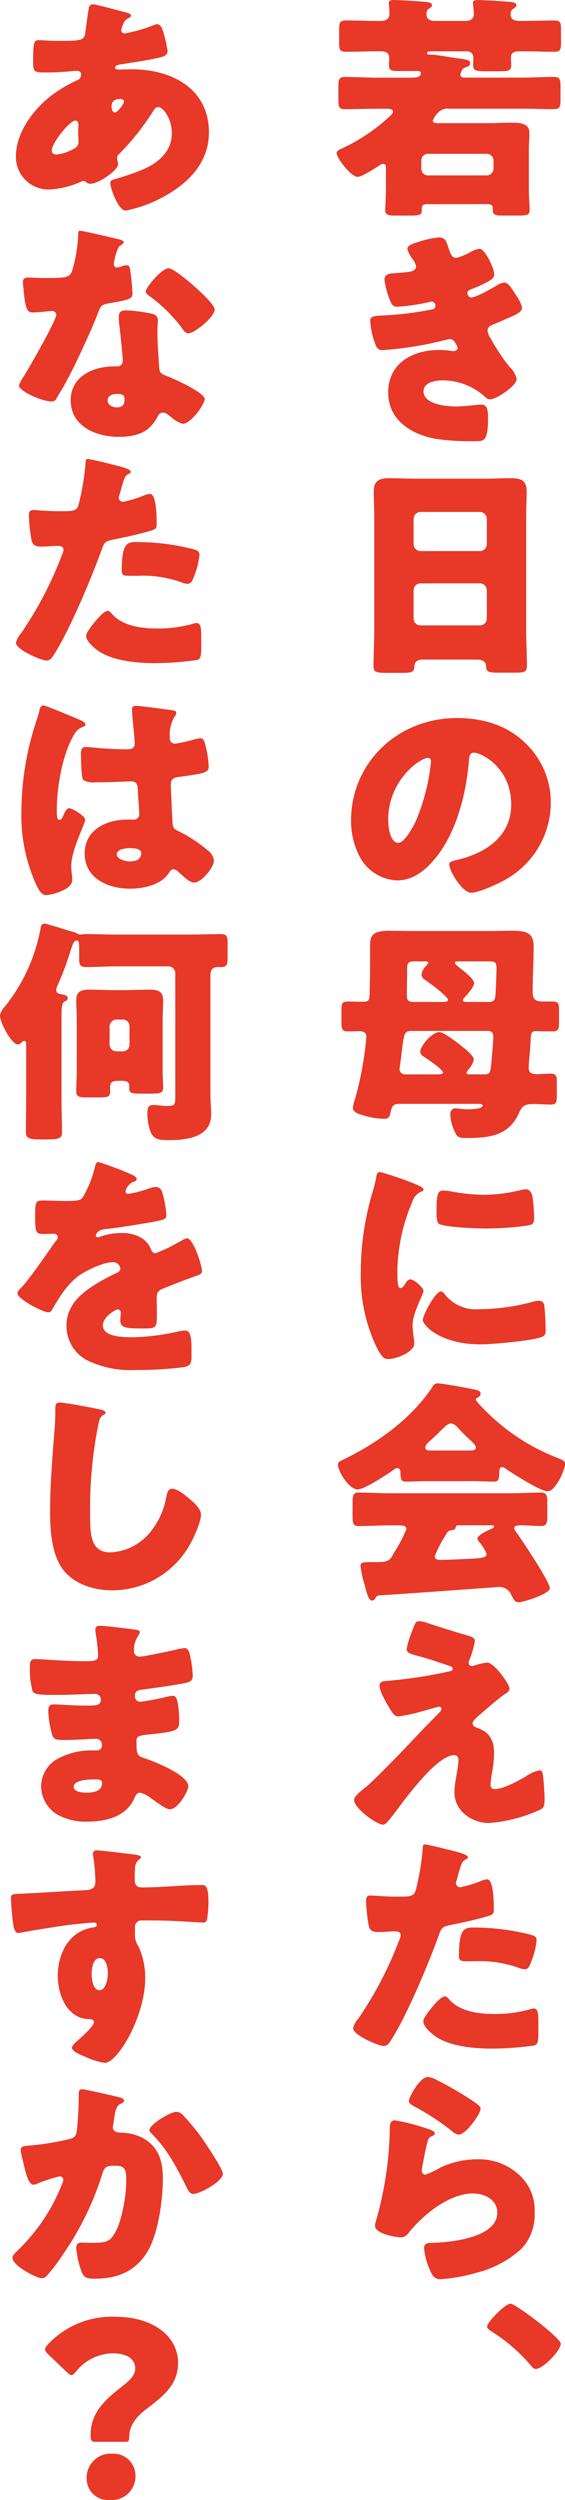 <svg xmlns="http://www.w3.org/2000/svg" viewBox="0 0 104.802 463.348"><defs><style>.a{fill:#e73828;}</style></defs><path class="a" d="M2078.387,604.424c-.554,0-.97.132-.97.7v.4c0,.924-.462,1.012-2.264,1.012h-2.771c-1.063,0-1.755-.088-1.755-.968,0-.616.138-2.6.138-4.093v-3.431c0-.7,0-1.1-.555-1.1-.276,0-.647.307-.877.44-.785.484-3,1.98-3.834,1.98-1.2,0-3.879-3.477-3.879-4.4,0-.484.737-.747,1.108-.924a34.023,34.023,0,0,0,8.591-5.764c.323-.308.739-.615.739-.968,0-.527-.554-.571-1.386-.571h-1.432c-2.031,0-4.065.088-6.1.088-1.108,0-1.2-.484-1.2-1.8v-2.376c0-1.276.091-1.8,1.2-1.8,2.033,0,4.067.132,6.1.132h6.236c.6,0,1.755,0,1.755-.835,0-.352-.092-.4-1.2-.4h-3.142c-1.108,0-1.569-.132-1.569-1.1,0-.44.047-.879.047-1.319,0-.924-.647-1.233-1.524-1.233h-.971c-1.848,0-3.7.088-5.544.088-1.153,0-1.246-.44-1.246-1.716v-2.376c0-1.275.093-1.715,1.246-1.715,1.848,0,3.7.087,5.544.087h.971c.923,0,1.569-.4,1.569-1.32,0-.44-.045-1.143-.092-1.627a.937.937,0,0,1-.046-.353c0-.527.507-.571.923-.571.878,0,3.882.175,4.85.263,1.386.088,2.264.132,2.264.705,0,.219-.185.351-.461.571a1.082,1.082,0,0,0-.555,1.144c0,.88.693,1.188,1.525,1.188h5.682c.923,0,1.57-.352,1.57-1.32,0-.352-.093-1.276-.138-1.627,0-.089-.048-.265-.048-.353,0-.527.509-.571.97-.571.833,0,3.882.175,4.8.263,1.431.088,2.309.132,2.309.705,0,.219-.231.395-.461.571a1.132,1.132,0,0,0-.6,1.188c0,.924.787,1.144,1.617,1.144h.925c1.848,0,3.694-.087,5.542-.087,1.156,0,1.249.44,1.249,1.715v2.376c0,1.276-.093,1.716-1.249,1.716-1.848,0-3.694-.088-5.542-.088h-.925c-.877,0-1.57.176-1.57,1.144,0,.352.046.924.046,1.408,0,1.057-.507,1.145-2.124,1.145h-2.681c-1.615,0-2.261-.088-2.261-1.1,0-.485.045-.924.045-1.409a1.15,1.15,0,0,0-1.294-1.188h-5.913c-1.153,0-1.384.044-1.384.309,0,.219.183.307.414.307h.509c.647,0,3.327.484,4.25.617,2.495.307,2.818.44,2.818.968,0,.44-.278.571-.647.7a1.9,1.9,0,0,0-.694.352,2.51,2.51,0,0,0-.369.7,1.281,1.281,0,0,0-.092.44c0,.352.323.484.785.484h10.533c2.031,0,4.017-.132,6.051-.132,1.108,0,1.2.528,1.2,1.8v2.376c0,1.277-.093,1.8-1.2,1.8-2.034,0-4.02-.088-6.051-.088h-13.4a2.442,2.442,0,0,0-1.893.571,4.847,4.847,0,0,0-1.156,1.629c0,.439.509.484.925.484h9.285c1.432,0,2.909-.089,4.341-.089,1.524,0,3.372.044,3.372,1.892,0,.969-.093,2.069-.093,3.256v7c0,1.673.141,3.477.141,4.049,0,.924-.509,1.012-2.079,1.012h-3.049c-1.108,0-1.71-.088-1.71-1.012v-.4c0-.572-.461-.7-.97-.7Zm-1.063-6.556a1.234,1.234,0,0,0,1.294,1.231h10.809a1.289,1.289,0,0,0,1.292-1.231v-1.541a1.261,1.261,0,0,0-1.292-1.231h-10.809a1.234,1.234,0,0,0-1.294,1.231Z" transform="translate(-1999.174 -566.584)"/><path class="a" d="M2082.4,612.659c.509,1.5.833,1.716,1.432,1.716a10.946,10.946,0,0,0,2.588-1.056,4.1,4.1,0,0,1,1.71-.616c1.015,0,2.725,3.652,2.725,4.709,0,.7-.6,1.055-1.156,1.364a23.689,23.689,0,0,1-2.863,1.319c-.369.133-.971.352-.971.748,0,.265.186.881.693.881.925,0,3.833-1.673,4.711-2.2a3.392,3.392,0,0,1,1.432-.572c.694,0,1.248.881,1.71,1.584.785,1.189,1.57,2.376,1.57,3.124,0,.705-.878,1.144-2.493,1.848-.97.44-1.986.881-2.956,1.277-.554.219-.925.528-.925,1.1a3.086,3.086,0,0,0,.554,1.364,35.386,35.386,0,0,0,3.558,5.369,4.182,4.182,0,0,1,1.294,2.243c0,1.189-3.744,3.74-4.945,3.74-.414,0-.692-.219-1.291-.791a11.76,11.76,0,0,0-7.578-2.728c-1.339,0-3.463.4-3.463,2.023,0,2.42,4.2,2.816,6.051,2.816.554,0,2.033-.087,3.049-.219.509-.044,1.294-.133,1.524-.133,1.109,0,1.339.705,1.339,2.553,0,4.18-.785,4.224-2.171,4.224a45.963,45.963,0,0,1-7.39-.4c-4.8-.837-8.961-3.565-8.961-8.624,0-5.325,4.388-7.876,9.516-7.876a16.056,16.056,0,0,1,2.494.219h.184a.685.685,0,0,0,.694-.615,2.913,2.913,0,0,0-.509-1.012,1.127,1.127,0,0,0-.97-.617,2.709,2.709,0,0,0-.462.089,66.456,66.456,0,0,1-12.01,1.98c-.83,0-1.109-.484-1.385-1.277a14.384,14.384,0,0,1-.877-4.136c0-.615.183-.924,2.078-1.012a60.417,60.417,0,0,0,9.423-1.143.674.674,0,0,0,.6-.661.82.82,0,0,0-.692-.792,5.454,5.454,0,0,0-.6.133,38.788,38.788,0,0,1-5.82.836c-.785,0-1.015-.44-1.294-1.1a15.5,15.5,0,0,1-1.06-3.915c0-.661.414-1.145,1.662-1.189.692-.044,1.939-.132,2.864-.263.832-.133,1.339-.4,1.339-1.057a3.514,3.514,0,0,0-.647-1.319,5.324,5.324,0,0,1-.971-1.893c0-.7,1.432-1.1,2.034-1.276a16.7,16.7,0,0,1,3.789-.836C2081.76,610.591,2081.943,611.251,2082.4,612.659Z" transform="translate(-1999.174 -566.584)"/><path class="a" d="M2077.555,688.831c-.878,0-1.477.351-1.525,1.275-.045,1.145-.554,1.189-2.678,1.189h-2.4c-1.895,0-2.495-.088-2.495-1.233,0-2.2.138-4.4.138-6.6v-21.12c0-1.539-.093-3.124-.093-4.708,0-1.892.971-2.421,2.819-2.421,1.71,0,3.372.089,5.082.089h12.563c1.662,0,3.327-.089,5.035-.089,1.755,0,2.863.4,2.863,2.421,0,1.584-.09,3.169-.09,4.708v21.12c0,2.2.138,4.357.138,6.556,0,1.1-.554,1.233-2.034,1.233h-3.417c-1.71,0-2.124-.132-2.124-1.32,0-.484-.464-1.1-1.663-1.1Zm-1.663-21.385a1.3,1.3,0,0,0,1.294,1.277h10.993a1.294,1.294,0,0,0,1.294-1.233V662.7a1.293,1.293,0,0,0-1.294-1.233h-10.993a1.292,1.292,0,0,0-1.294,1.233Zm0,13.816a1.262,1.262,0,0,0,1.294,1.232h10.993a1.263,1.263,0,0,0,1.294-1.232v-5.324a1.264,1.264,0,0,0-1.294-1.232h-10.993a1.271,1.271,0,0,0-1.294,1.276Z" transform="translate(-1999.174 -566.584)"/><path class="a" d="M2096.448,704.149a15.118,15.118,0,0,1,4.895,11.309,16.407,16.407,0,0,1-9.283,14.608c-1.156.616-4.2,1.98-5.5,1.98-1.615,0-4.065-4.048-4.065-5.28,0-.4.416-.572,1.755-.88,5.359-1.32,9.747-4.533,9.747-10.165,0-6.908-5.542-9.635-6.928-9.635-.785,0-.878.791-.923,1.584-.509,6.116-2.357,13.6-6.607,18.436-1.708,1.98-3.927,3.652-6.7,3.652a8.243,8.243,0,0,1-7.021-4.532,14.3,14.3,0,0,1-1.524-6.6c0-10.559,8.545-18.963,19.678-18.963C2088.688,699.662,2093.121,700.982,2096.448,704.149Zm-25.267,14.388c0,1.057.276,4.268,1.893,4.268,1.108,0,2.68-2.9,3.142-3.828a38.2,38.2,0,0,0,2.909-11.264.588.588,0,0,0-.6-.659C2077.186,707.054,2071.181,711.1,2071.181,718.537Z" transform="translate(-1999.174 -566.584)"/><path class="a" d="M2090.35,739.135c1.247,0,2.448-.044,3.7-.044,2.726,0,4.11.309,4.11,2.948,0,2.728-.183,5.457-.183,8.185,0,1.408.276,1.98,1.893,1.98h1.848c1.061,0,1.154.44,1.154,1.628v2.024c0,1.452-.046,1.892-1.247,1.892-1.015,0-1.986-.044-3-.044-.922,0-.968.175-1.06,2.376-.048.968-.138,1.936-.279,3.389a9.024,9.024,0,0,0-.045,1.011c0,.881.507,1.188,1.384,1.188s1.758-.088,2.636-.088c1.108,0,1.2.44,1.2,1.672v2.376c0,1.144-.09,1.672-1.06,1.672-1.109,0-2.217-.088-3.328-.088-1.707,0-2.078.4-2.723,1.848-1.848,4.005-5.451,4.445-9.609,4.445-1.108,0-1.617-.044-2.033-.793a8.842,8.842,0,0,1-1.016-3.52c0-.66.276-1.188,1.016-1.188a2.78,2.78,0,0,1,.554.044,13.052,13.052,0,0,0,1.848.132c.462,0,2.588-.044,2.588-.7,0-.264-.416-.308-.6-.308h-14.919c-1.339,0-1.339.792-1.618,1.8-.183.7-.323.968-1.2.968a13.692,13.692,0,0,1-3.279-.484c-1.2-.352-2.448-.615-2.448-1.583a8.033,8.033,0,0,1,.416-1.673,61.371,61.371,0,0,0,2.079-11.44c0-.836-.554-1.056-1.339-1.056-.694,0-1.386.044-2.079.044-1.11,0-1.2-.44-1.2-1.8v-2.112c0-1.188.091-1.628,1.154-1.628.878,0,1.755.043,2.633.043,1.156,0,1.386-.131,1.432-1.275.092-3.08.092-6.117.092-9.2,0-1.848.554-2.685,3.558-2.685,1.247,0,2.493.044,3.787.044Zm-14.919,18.525c-1.249,0-1.294.528-1.663,3.3-.092.748-.185,1.672-.371,2.816a6.7,6.7,0,0,0-.092.836.961.961,0,0,0,1.018,1.1h6c.233,0,1.017,0,1.017-.351,0-.573-3-2.553-3.558-2.949a1.02,1.02,0,0,1-.646-.924c0-1.012,2.126-3.609,3.51-3.609.74,0,2.219,1.145,3.142,1.8.185.132.323.264.461.352.647.528,2.819,2.112,2.819,2.949a4.128,4.128,0,0,1-1.064,1.892,1.451,1.451,0,0,0-.276.527c0,.264.276.308.462.308h2.956c.878,0,1.016-.44,1.156-1.98.09-1.056.369-4,.369-4.929,0-.879-.279-1.143-1.2-1.143Zm6.143-5.369c.276,0,.692-.087.692-.4,0-.66-3.6-3.256-4.3-3.74a1.109,1.109,0,0,1-.6-.924,2.841,2.841,0,0,1,.971-1.76c.092-.132.278-.352.278-.44,0-.221-.324-.265-.509-.265h-1.848c-1.2,0-1.57.133-1.57,1.364v.705c0,1.364-.045,2.683-.045,4.047,0,.837.045,1.321,1.016,1.408Zm8.267,0c.74,0,1.109-.263,1.2-.968.093-.571.231-4.487.231-5.235,0-1.233-.323-1.321-1.524-1.321h-5.82c-.138,0-.369.088-.369.265s.276.484,1.2,1.187c.878.661,2.355,1.937,2.355,2.553,0,.7-1.109,1.936-1.57,2.464-.138.176-.509.484-.509.7,0,.264.278.351.509.351Z" transform="translate(-1999.174 -566.584)"/><path class="a" d="M2068.317,787.412c.231-.836.462-1.673.6-2.376.138-.836.185-1.232.784-1.232a61.479,61.479,0,0,1,6.838,2.375c.923.4,1.2.661,1.2.881,0,.175-.138.264-.323.352a2.715,2.715,0,0,0-1.71,1.8,33.994,33.994,0,0,0-2.819,12.5c0,2.421,0,3.609.6,3.609.324,0,.554-.353.785-.7.278-.44.554-.924,1.063-.924.554,0,2.4,1.5,2.4,2.156,0,.616-2.033,4-2.033,6.38,0,.308.093,1.408.185,2.069a12.233,12.233,0,0,1,.138,1.275c0,1.628-3.417,2.9-4.849,2.9-.878,0-1.294-.573-2.126-2.157A30.439,30.439,0,0,1,2066.1,802.2,51.69,51.69,0,0,1,2068.317,787.412Zm13.21,18.876a7.351,7.351,0,0,0,6.466,2.948,39.256,39.256,0,0,0,10.118-1.408,4.9,4.9,0,0,1,1.108-.176,1.007,1.007,0,0,1,.923.968,41.3,41.3,0,0,1,.233,4.576c0,.572-.048.88-.647,1.144-1.617.748-9.333,1.408-11.411,1.408-7.437,0-10.715-3.52-10.715-4.532,0-.836,2.31-5.28,3.37-5.28C2081.2,805.936,2081.389,806.156,2081.527,806.288Zm-.091-19.053a9.845,9.845,0,0,1,1.432.177,35.431,35.431,0,0,0,6.1.616,29.677,29.677,0,0,0,6.837-.881,4.316,4.316,0,0,1,.923-.131c.878,0,1.156.924,1.249,1.583a31.781,31.781,0,0,1,.276,3.609c0,1.055-.138,1.364-1.339,1.539a57.338,57.338,0,0,1-7.761.528c-1.386,0-7.76-.219-8.638-.924-.369-.307-.369-1.627-.369-2.111C2080.142,787.984,2080.326,787.235,2081.436,787.235Z" transform="translate(-1999.174 -566.584)"/><path class="a" d="M2078.618,841.1c-1.387,0-2.911.088-4.2.088-.785,0-.923-.353-.968-1.761,0-.307-.14-.747-.557-.747a.883.883,0,0,0-.554.219c-1.2.837-5.541,3.74-6.835,3.74-1.617,0-3.649-3.387-3.649-4.62,0-.4.324-.571.647-.747,6.605-3.124,13.072-7.788,17-13.817a.928.928,0,0,1,.831-.484c.694,0,4.666.7,5.96.968,1.386.265,2.031.353,2.031.968a.88.88,0,0,1-.554.705c-.138.044-.324.175-.324.351,0,.308,1.018,1.32,1.294,1.585a38.1,38.1,0,0,0,13.718,9.195c1.249.484,1.525.661,1.525,1.145,0,1.187-1.8,5.1-3.232,5.1-1.294,0-6.56-3.344-7.761-4.18a1.243,1.243,0,0,0-.692-.309c-.416,0-.509.44-.509.793v.131c0,1.541-.276,1.761-.97,1.761-1.385,0-2.819-.088-4.2-.088Zm-9.794,21.648a.736.736,0,0,1-.647.484c-.6,0-.923-1.188-1.384-2.948a19.455,19.455,0,0,1-.74-3.476c0-.616.231-.7,2.264-.7h.692c1.109,0,2.217,0,2.819-.968.092-.132.23-.4.416-.749a26.105,26.105,0,0,0,2.309-4.4c0-.616-.739-.7-1.248-.7h-1.525c-2.031,0-4.064.133-6.1.133-1.017,0-1.108-.573-1.108-1.892v-2.377c0-1.363.091-1.936,1.108-1.936,2.032,0,4.065.133,6.1.133h21.665c2.033,0,4.064-.133,6.1-.133.97,0,1.153.528,1.153,1.717V847.7c0,1.276-.231,1.716-1.2,1.716-1.293,0-2.587-.133-3.512-.133-.878,0-1.432.089-1.432.529a.783.783,0,0,0,.185.484c1.063,1.408,6.422,9.46,6.422,10.649,0,1.055-4.9,2.6-5.775,2.6-.692,0-.877-.352-1.524-1.671a2.408,2.408,0,0,0-2.31-1.145c-.23,0-18.522,1.364-22.08,1.54A.8.8,0,0,0,2068.824,862.747Zm17.6-27.324c.368,0,1.015,0,1.015-.573,0-.395-.554-.924-1.384-1.671-.509-.484-1.108-1.056-1.71-1.717-.369-.44-.923-1.055-1.57-1.055-.509,0-1.294.747-2.309,1.8-.509.484-1.156,1.1-1.848,1.715a1.526,1.526,0,0,0-.554.924c0,.573.6.573,1.015.573ZM2079.819,855c0,.572.507.7,1.015.7,1.064,0,5.173-.176,6.422-.264,1.57-.132,2.171-.22,2.171-.836a6.955,6.955,0,0,0-1.341-2.2,1.6,1.6,0,0,1-.369-.66c0-.573,1.71-1.408,2.588-1.8.183-.044.507-.221.507-.44,0-.177-.138-.221-.6-.221h-5.774c-.509,0-.647,0-.74.4-.093.352-.323.44-.785.527-.6.089-.692.221-1.015.793A23.454,23.454,0,0,0,2079.819,855Z" transform="translate(-1999.174 -566.584)"/><path class="a" d="M2089.518,874.722c1.341,0,4.157,4,4.157,4.8,0,.528-.461.793-.877,1.056-1.2.836-3.694,2.993-4.85,4-.692.616-1.108,1.056-1.108,1.365,0,.527.323.7,1.063.967,2.217.793,2.909,2.42,2.909,4.577a21.414,21.414,0,0,1-.324,3.431,22.237,22.237,0,0,0-.323,2.376c0,.528.185.88.785.88,1.524,0,4.205-1.451,5.5-2.2.091-.045.231-.133.369-.22a6.484,6.484,0,0,1,2.447-1.056c.464,0,.555.44.6.791.138.836.323,3.565.323,4.4,0,1.54-.185,1.8-.925,2.156a28.041,28.041,0,0,1-9.375,2.42c-3.28,0-6.422-2.332-6.422-5.632,0-1.981.74-4.488.74-6.072,0-.44-.186-.88-.74-.88-3.648,0-10.3,9.812-11.547,11.308-.787.968-1.248,1.583-1.664,1.583-1.247,0-5.4-3.079-5.4-4.575,0-.484.554-1.144,2.357-2.552,1.153-.924,5.679-5.545,7.758-7.745,1.8-1.936,3.651-3.828,5.5-5.72.231-.219.6-.571.6-.88a.419.419,0,0,0-.461-.4c-.186,0-2.771.748-3.235.88a32.1,32.1,0,0,1-4.248.924c-.463,0-.832-.175-1.293-.88-.74-1.143-2.265-3.7-2.265-4.8,0-.659.462-.836,1.156-.88a87.929,87.929,0,0,0,11.685-1.76c.416-.088.74-.176.74-.484s-.231-.439-.647-.572c-1.755-.572-3.418-1.187-5.218-1.671-1.848-.484-2.681-.661-2.681-1.452a16.938,16.938,0,0,1,.971-3.212c.692-1.805.785-1.937,1.339-1.937a5.067,5.067,0,0,1,1.572.352c2.079.661,4.2,1.364,6.326,1.98,1.71.485,2.45.66,2.45,1.364a16.462,16.462,0,0,1-1.018,3.477,1.5,1.5,0,0,0-.138.571.6.6,0,0,0,.6.572,1.136,1.136,0,0,0,.414-.088A12.7,12.7,0,0,1,2089.518,874.722Z" transform="translate(-1999.174 -566.584)"/><path class="a" d="M2083.7,909.753c.878.22,2.264.616,2.264,1.056,0,.22-.278.352-.461.44-.647.308-.833,1.012-1.249,2.464q-.139.594-.416,1.453a3.466,3.466,0,0,0-.09.395.772.772,0,0,0,.877.792,20.249,20.249,0,0,0,3.741-1.144,4.114,4.114,0,0,1,1.154-.308c1.248,0,1.248,4.356,1.248,5.676,0,.616-.185.88-.925,1.1-1.848.571-4.8,1.231-6.6,1.583-1.986.4-2.124.44-2.678,2.024-1.941,5.325-5.913,14.872-8.869,19.448-.371.572-.647,1.056-1.434,1.056s-5.589-1.98-5.589-3.3a4.035,4.035,0,0,1,.925-1.715,68.345,68.345,0,0,0,7.575-14.477,2.883,2.883,0,0,0,.323-1.012c0-.616-.509-.747-1.015-.747-.926,0-2.034.131-3.049.131-.971,0-1.57-.131-1.848-1.1a31.374,31.374,0,0,1-.509-4.664c0-.573.092-1.013.832-1.013.461,0,2.54.22,4.942.22,2.31,0,3.049,0,3.418-1.1a46.414,46.414,0,0,0,1.341-8.1c0-.265.091-.484.369-.484C2078.57,908.433,2082.868,909.533,2083.7,909.753Zm-1.154,27.457c1.894,2.155,5.4,2.64,8.175,2.64a23.41,23.41,0,0,0,6.976-.924,1.7,1.7,0,0,1,.509-.089c.737,0,.83.968.83,2.376v1.32c0,2.42,0,2.949-.83,3.168a56.493,56.493,0,0,1-7.809.572c-3.279,0-7.758-.4-10.483-2.288-.74-.528-2.219-1.759-2.219-2.772,0-.747,1.71-2.727,2.264-3.344.369-.4,1.2-1.275,1.755-1.275C2082.036,936.594,2082.359,936.989,2082.544,937.21Zm4.527-13.377a42.783,42.783,0,0,1,10.486,1.32c.647.176,1.153.352,1.153,1.056a14.959,14.959,0,0,1-1.384,4.841.99.99,0,0,1-.878.528,4.139,4.139,0,0,1-1.156-.309,21.244,21.244,0,0,0-7.943-1.187h-1.665c-1.061,0-1.384-.133-1.384-.924C2084.3,924.1,2085.223,923.833,2087.071,923.833Z" transform="translate(-1999.174 -566.584)"/><path class="a" d="M2077.74,960.89c1.109.351,2.079.615,2.079,1.1,0,.265-.324.441-.554.528-.6.265-.647.484-.925,1.54-.324,1.232-.507,2.509-.785,3.785a6.867,6.867,0,0,0-.138,1.012.714.714,0,0,0,.647.791,14.406,14.406,0,0,0,2.77-1.319,16.162,16.162,0,0,1,6.883-1.541,11,11,0,0,1,8.177,3.3,8.772,8.772,0,0,1,2.448,6.512,9.146,9.146,0,0,1-2.495,6.821,19.242,19.242,0,0,1-8.13,4.356,32.13,32.13,0,0,1-6.652,1.232,1.729,1.729,0,0,1-1.755-.88,12.974,12.974,0,0,1-1.477-4.884c0-.836.647-.968,1.246-.968,3.6-.045,12.334-.924,12.334-5.588,0-2.421-2.309-3.564-4.528-3.564-4.433,0-9.238,4-11.825,7.171a1.869,1.869,0,0,1-1.525.968c-.737,0-4.8-.615-4.8-2.155a2.976,2.976,0,0,1,.184-.924,65.5,65.5,0,0,0,2.54-16.236c0-1.629,0-2.376,1.018-2.376A37.017,37.017,0,0,1,2077.74,960.89Zm.83-9.373a5.22,5.22,0,0,1,1.618.573,65.987,65.987,0,0,1,6.466,3.74c.971.659,1.663,1.1,1.663,1.583,0,.968-2.723,4.8-4.065,4.8a2.092,2.092,0,0,1-1.2-.616,46.9,46.9,0,0,0-6.883-4.532c-.692-.395-1.153-.616-1.153-1.1C2075.015,955.3,2077.046,951.517,2078.57,951.517Z" transform="translate(-1999.174 -566.584)"/><path class="a" d="M2103.191,1000.98c0,1.276-3.325,4.664-4.619,4.664-.461,0-.739-.395-1.015-.748a31.974,31.974,0,0,0-7.345-6.292c-.278-.176-.694-.484-.694-.792,0-.836,3.372-4.267,4.343-4.267C2094.784,993.545,2103.191,999.88,2103.191,1000.98Z" transform="translate(-1999.174 -566.584)"/><path class="a" d="M2022.455,568.871c.554.133,1.016.309,1.016.617,0,.219-.324.4-.507.484a1.765,1.765,0,0,0-.925,1.056,5.456,5.456,0,0,0-.369,1.144.617.617,0,0,0,.647.616,28.6,28.6,0,0,0,5.359-1.54,1.524,1.524,0,0,1,.6-.177c.554,0,.878.528,1.063,1.056a24.073,24.073,0,0,1,.923,3.917c0,.836-.785,1.056-1.8,1.276-2.216.484-4.573.835-6.882,1.188-.369.044-1.064.22-1.064.571,0,.4.464.4.74.4.369,0,1.479-.044,2.4-.044,7.575,0,14.273,3.74,14.273,11.66,0,5.676-3.834,9.549-8.776,12.144a23.479,23.479,0,0,1-6.7,2.376c-1.294,0-2.818-4.091-2.818-5.1,0-.528.464-.616.925-.748a50.965,50.965,0,0,0,4.987-1.716c3.049-1.276,5.5-3.432,5.5-6.776,0-2.772-1.665-4.84-2.495-4.84-.464,0-.694.264-.97.748a46.437,46.437,0,0,1-6.329,7.964.923.923,0,0,0-.369.749c0,.263.184.747.184,1.187,0,1.012-3.556,3.565-5.173,3.565a1.118,1.118,0,0,1-.74-.309.751.751,0,0,0-.507-.219.7.7,0,0,0-.323.087,16.287,16.287,0,0,1-6.1,1.5,6.037,6.037,0,0,1-6.1-6.116c0-4.4,3.189-8.712,6.652-11.353a23.924,23.924,0,0,1,4.712-2.772,1.165,1.165,0,0,0,.739-1.055c0-.484-.323-.7-.832-.7a11.06,11.06,0,0,0-1.2.088c-1.385.132-2.771.219-4.2.219-2.54,0-2.678,0-2.678-2.2,0-3.608.231-3.784,1.061-3.784.97,0,2.079.132,3.372.132,4.619,0,5.081-.044,5.266-1.716.048-.44.6-4.356.647-4.489a.794.794,0,0,1,.832-.572C2016.959,567.375,2021.578,568.652,2022.455,568.871Zm-13.673,25.61c0,.528.371.747.878.747a8.068,8.068,0,0,0,3.6-1.32,1.369,1.369,0,0,0,.461-1.275c0-.529-.045-1.1-.045-1.629,0-.44.045-.836.045-1.232s-.092-.836-.6-.836C2012.154,588.936,2008.782,593.028,2008.782,594.481Zm11.086-8.1c0,.308.14,1.056.6,1.056.509,0,1.708-1.628,1.708-2.024,0-.352-.369-.484-.692-.484C2019.868,584.932,2019.868,585.944,2019.868,586.384Z" transform="translate(-1999.174 -566.584)"/><path class="a" d="M2021.069,610.9c.554.133,1.063.308,1.063.573,0,.219-.324.44-.878.791a8.262,8.262,0,0,0-.832,2.465,1.879,1.879,0,0,0-.091.351c0,.133-.047.309-.047.484a.626.626,0,0,0,.554.617,5.033,5.033,0,0,0,1.018-.265,2.535,2.535,0,0,1,.785-.175c.416,0,.554.219.647.659a41.043,41.043,0,0,1,.461,4.577c0,1.012-.647,1.188-4.25,1.8-1.617.264-1.663.572-2.217,1.98-.785,2.024-1.662,4-2.587,5.984-1.2,2.6-2.448,5.236-3.88,7.744-.37.616-.832,1.321-1.108,1.848a.965.965,0,0,1-1.018.66c-1.569,0-6.005-1.848-6.005-2.992a7.524,7.524,0,0,1,.97-1.76c.925-1.5,5.96-10.252,5.96-11.352a.718.718,0,0,0-.784-.66c-.279,0-1.2.088-1.525.131-.509.044-1.479.133-2.033.133-.971,0-1.387-.4-1.71-4.136-.046-.352-.138-1.145-.138-1.541,0-.615.371-.791.925-.791.785,0,1.893.088,2.909.088,4.2,0,4.8-.088,5.265-1.233a27.984,27.984,0,0,0,1.156-6.819c0-.352,0-.705.323-.705C2014.6,609.358,2020.146,610.679,2021.069,610.9Zm6.19,13.817c.785.176,1.2.484,1.2,1.276,0,.44-.092,1.232-.092,2.024,0,2.2.185,4.356.323,6.512.045,1.057.278,1.32,1.339,1.716,1.294.484,7.114,3.081,7.114,4.312,0,.968-2.585,4.576-4.065,4.576a5.021,5.021,0,0,1-2.031-1.143c-.278-.221-.556-.44-.88-.661a1.074,1.074,0,0,0-.737-.263,1.014,1.014,0,0,0-1.018.747,7.8,7.8,0,0,1-1.57,2.069c-1.432,1.32-3.648,1.671-5.589,1.671-4.388,0-8.962-2.024-8.962-6.775,0-4.4,4.065-6.293,8.177-6.293h.369a.994.994,0,0,0,1.108-1.056c0-.748-.414-4.664-.554-5.984a15.526,15.526,0,0,1-.183-2.068c0-.924.369-1.276,1.384-1.276A28.259,28.259,0,0,1,2027.259,624.715Zm-8.129,16.061c0,.88.923,1.32,1.708,1.32,1.063,0,1.432-.529,1.432-1.453,0-.572-.046-1.056-1.385-1.056C2020.1,639.587,2019.13,639.9,2019.13,640.776Zm15.89-21.3c1.061.924,3.972,3.564,3.972,4.488,0,1.363-3.741,4.4-4.9,4.4-.554,0-.971-.66-1.292-1.144a28.735,28.735,0,0,0-5.774-5.677c-.371-.263-.833-.571-.833-.924,0-.7,2.957-4.311,4.25-4.311C2031.324,616.311,2034.28,618.818,2035.02,619.479Z" transform="translate(-1999.174 -566.584)"/><path class="a" d="M2021.161,652.97c.878.22,2.264.616,2.264,1.056,0,.219-.278.352-.461.44-.647.307-.832,1.012-1.249,2.464q-.138.594-.416,1.452a3.515,3.515,0,0,0-.09.4.773.773,0,0,0,.877.792,20.187,20.187,0,0,0,3.742-1.145,4.138,4.138,0,0,1,1.153-.307c1.249,0,1.249,4.356,1.249,5.676,0,.616-.186.88-.925,1.1-1.848.571-4.805,1.232-6.605,1.584-1.986.4-2.124.44-2.678,2.024-1.941,5.324-5.913,14.872-8.869,19.448-.371.572-.647,1.056-1.434,1.056s-5.589-1.98-5.589-3.3a4.055,4.055,0,0,1,.925-1.716,68.268,68.268,0,0,0,7.575-14.476,2.883,2.883,0,0,0,.323-1.012c0-.616-.508-.748-1.015-.748-.925,0-2.034.132-3.049.132-.971,0-1.57-.132-1.848-1.1a31.359,31.359,0,0,1-.509-4.664c0-.572.093-1.012.832-1.012.462,0,2.54.22,4.943.22,2.309,0,3.049,0,3.417-1.1a46.509,46.509,0,0,0,1.342-8.1c0-.265.09-.484.368-.484C2016.034,651.65,2020.331,652.75,2021.161,652.97Zm-1.153,27.457c1.893,2.155,5.4,2.639,8.174,2.639a23.377,23.377,0,0,0,6.976-.924,1.73,1.73,0,0,1,.509-.088c.737,0,.83.968.83,2.376v1.32c0,2.42,0,2.948-.83,3.168a56.49,56.49,0,0,1-7.808.572c-3.28,0-7.758-.4-10.484-2.288-.74-.528-2.219-1.76-2.219-2.772,0-.747,1.71-2.728,2.264-3.344.369-.4,1.2-1.276,1.755-1.276C2019.5,679.81,2019.822,680.206,2020.008,680.427Zm4.526-13.377a42.777,42.777,0,0,1,10.486,1.32c.647.176,1.153.351,1.153,1.056a14.946,14.946,0,0,1-1.384,4.84.986.986,0,0,1-.877.529,4.121,4.121,0,0,1-1.156-.309,21.249,21.249,0,0,0-7.944-1.188h-1.665c-1.061,0-1.384-.132-1.384-.924C2021.763,667.313,2022.686,667.05,2024.534,667.05Z" transform="translate(-1999.174 -566.584)"/><path class="a" d="M2005.319,702.126c.414-1.408.83-2.507,1.2-3.959.093-.4.233-.836.694-.836s5.865,2.288,6.7,2.64,1.108.616,1.108.879-.185.352-.416.44c-1.2.44-1.525,1.1-2.124,2.244-1.755,3.388-2.771,8.976-2.771,13.156,0,.924,0,1.848.462,1.848.368,0,.506-.307.646-.571.462-1.056.738-1.584,1.154-1.584.647,0,3,1.452,3,2.111,0,.793-2.588,5.632-2.588,8.625,0,.484.093,1.231.138,1.76a4.637,4.637,0,0,1,.048.792c0,1.188-1.432,1.848-2.45,2.244a8.34,8.34,0,0,1-2.355.572c-.832,0-1.248-.7-1.755-1.672a31.067,31.067,0,0,1-2.863-14.125A53.451,53.451,0,0,1,2005.319,702.126Zm25.96-3.871c.23.043.6.131.6.44a1.475,1.475,0,0,1-.369.791,6.662,6.662,0,0,0-.832,3.873.946.946,0,0,0,1.016,1.055,30.634,30.634,0,0,0,3.42-.748,7.533,7.533,0,0,1,1.2-.263c.692,0,.877.88,1.015,1.539a18.016,18.016,0,0,1,.554,3.653c0,1.1-.416,1.32-5.5,1.979-1.018.133-1.524.353-1.524,1.452,0,.573.276,6.556.323,7.173.093,1.056.507,1.144,1.663,1.715a26.669,26.669,0,0,1,4.942,3.345,2.59,2.59,0,0,1,1.063,1.848c0,1.232-2.264,4.048-3.651,4.048-.692,0-1.384-.572-2.354-1.452-.186-.176-.369-.308-.555-.484a1.423,1.423,0,0,0-.925-.528c-.414,0-.554.22-.877.7-1.432,2.2-4.664,2.9-7.2,2.9-4.2,0-8.408-1.98-8.408-6.512,0-4.312,3.879-6.293,7.944-6.293h1.063a.986.986,0,0,0,1.108-1.1c0-1.012-.23-3.081-.23-3.784,0-1.5-.186-2.2-1.2-2.2-.83,0-4.019.175-5.957.175h-.695a3.745,3.745,0,0,1-2.309-.439c-.369-.44-.414-4.136-.414-4.928,0-.572.138-1.189.878-1.189.275,0,1.707.133,2.123.177,1.894.175,3.789.263,5.635.263.739,0,1.341-.263,1.341-1.056,0-.924-.509-5.279-.509-6.247,0-.528.186-.749.74-.749C2025.366,697.418,2030.123,698.078,2031.279,698.255Zm-10.441,26.664c0,.88,1.479,1.32,2.45,1.32,1.06,0,2.078-.352,2.078-1.54,0-.88-1.432-.924-2.126-.924S2020.838,723.951,2020.838,724.919Z" transform="translate(-1999.174 -566.584)"/><path class="a" d="M2010.585,770.465c0,1.98.09,3.96.09,5.94,0,1.013-.323,1.364-2.633,1.364h-1.477c-2.264,0-2.587-.395-2.587-1.408,0-1.98.047-3.916.047-5.9v-10.12c0-.484,0-.836-.371-.836a.581.581,0,0,0-.368.175c-.186.177-.462.484-.785.484-1.2,0-3.327-4.047-3.327-5.367a3.016,3.016,0,0,1,.877-1.629,32.525,32.525,0,0,0,6.607-14.3c.093-.572.183-1.1.785-1.1.369,0,3.789,1.1,4.526,1.32a8.367,8.367,0,0,1,1.479.484,1.024,1.024,0,0,0,.647.221,1.329,1.329,0,0,0,.414-.044,3.454,3.454,0,0,1,.695-.044c1.847,0,3.695.088,5.541.088h13.766c1.893,0,3.789-.088,5.682-.088,1.108,0,1.2.528,1.2,1.847v2.421c0,1.364-.093,1.848-1.294,1.848h-.6c-.554,0-1.294.263-1.294,1.452v22.308c0,1.188.138,2.332.138,3.52,0,4.224-4.388,4.8-7.9,4.8-1.755,0-2.725-.133-3.325-1.5a9.841,9.841,0,0,1-.6-3.476c0-.88.092-1.54,1.063-1.54a6.176,6.176,0,0,1,.923.044,12.58,12.58,0,0,0,1.848.132c1.339,0,1.339-.352,1.339-2.024V746.925a1.261,1.261,0,0,0-1.292-1.233h-9.656c-1.893,0-3.741.133-5.634.133-1.109,0-1.247-.528-1.247-1.5v-1.715c0-1.277-.047-1.717-.508-1.717s-.74.793-1.016,1.673c-.093.263-.14.4-.186.572a52.082,52.082,0,0,1-2.4,6.291,2.5,2.5,0,0,0-.138.617c0,.7.507.747,1.247.88.416.088.877.22.877.66,0,.352-.368.527-.647.659-.461.265-.506,1.32-.506,2.641Zm11.685-20.372c1.572,0,3.1-.088,4.666-.088,1.524,0,2.5.307,2.5,1.98,0,1.187-.093,2.376-.093,3.608v9.46c0,1.056.093,2.111.093,3.124s-.647,1.1-2.219,1.1h-1.154c-2.68,0-2.911-.044-2.911-1.056v-.352c0-.924-.692-.968-1.615-.968h-.323c-1.063,0-1.617.132-1.617,1.232v.4c0,1.406,0,1.451-3,1.451h-1.154c-1.524,0-2.124-.088-2.124-1.1,0-1.277.091-2.552.091-3.828v-9.46c0-1.232-.091-2.421-.091-3.608,0-1.629.878-1.98,2.4-1.98,1.572,0,3.142.088,4.759.088Zm-2.771,10.12a1.263,1.263,0,0,0,1.294,1.232h1.108a1.234,1.234,0,0,0,1.294-1.232v-3.432a1.234,1.234,0,0,0-1.294-1.232h-1.108a1.309,1.309,0,0,0-1.294,1.319Z" transform="translate(-1999.174 -566.584)"/><path class="a" d="M2023.1,784.069c.832.351,1.432.659,1.432,1.055,0,.353-.509.484-.833.572a2.854,2.854,0,0,0-1.246,1.673c0,.352.231.484.554.484a21.816,21.816,0,0,0,3.741-.968,4.246,4.246,0,0,1,1.294-.309c1.016,0,1.247.924,1.432,1.717a18.485,18.485,0,0,1,.554,3.563c0,.661-.416.836-2.956,1.276s-5.682.968-8.546,1.277c-1.477.175-1.569,1.143-1.569,1.187,0,.221.23.308.416.308a1.516,1.516,0,0,0,.414-.131,12.062,12.062,0,0,1,3.926-.661,7.057,7.057,0,0,1,3.328.705,4.468,4.468,0,0,1,2.216,2.507.831.831,0,0,0,.785.528,26.8,26.8,0,0,0,4.3-2.067c.416-.22.739-.4.925-.484a1.659,1.659,0,0,1,.6-.221c1.156,0,2.773,5.06,2.773,6.073,0,.572-.464.7-1.386,1.012-2.217.791-3.6,1.364-5.727,2.2-1.111.44-1.294.836-1.294,2.025,0,.528.045,1.584.045,2.551,0,2.816-.045,2.86-2.633,2.86-3.187,0-4.157-.131-4.157-1.5a10.3,10.3,0,0,1,.093-1.188v-.22a.567.567,0,0,0-.555-.616c-.461,0-2.77,1.408-2.77,2.948,0,2.2,3.924,2.2,5.541,2.2a40.615,40.615,0,0,0,8.593-1.1,5.824,5.824,0,0,1,1.154-.131c1.108,0,1.155,1.584,1.155,4.4,0,1.672-.092,2.112-1.431,2.376a66.2,66.2,0,0,1-8.962.528,18.085,18.085,0,0,1-8.084-1.408,7.145,7.145,0,0,1-4.711-6.82c0-4.137,3.279-6.513,6.652-8.4.785-.44,1.708-.924,2.54-1.32.416-.175.785-.395.785-.88a1.3,1.3,0,0,0-1.432-1.143c-1.755,0-4.942,1.539-6.329,2.551-2.171,1.629-3.555,3.961-4.894,6.249a.753.753,0,0,1-.695.484c-1.015,0-5.727-2.464-5.727-3.521,0-.351.276-.615.832-1.187,1.894-2.069,4.895-6.644,6.374-8.625.231-.307.276-.44.276-.616a.657.657,0,0,0-.692-.615c-.554,0-1.2.044-1.8.044-1.572,0-1.71-.133-1.71-3.433,0-2.727.185-2.772,1.662-2.772,1.016,0,2.681.089,4.2.089,2.264,0,2.68-.177,3.049-.793a20.965,20.965,0,0,0,2.171-5.456c.138-.66.231-.968.692-.968A57.949,57.949,0,0,1,2023.1,784.069Z" transform="translate(-1999.174 -566.584)"/><path class="a" d="M2017.744,827.811c.368.089,1.015.265,1.015.617,0,.176-.183.307-.323.351-.738.4-.83.924-1.061,2.025a78.708,78.708,0,0,0-1.479,16.456c0,3.477,0,7.04,3.7,7.04a10.057,10.057,0,0,0,7.437-3.74,14.07,14.07,0,0,0,2.956-6.379c.183-.881.323-1.673,1.108-1.673,1.016,0,2.4,1.189,3.142,1.8.83.7,2.217,1.892,2.217,2.992,0,1.32-1.294,4.224-1.986,5.412a16.5,16.5,0,0,1-14.506,8.624c-3.279,0-6.79-1.056-8.914-3.607-2.309-2.816-2.587-7.48-2.587-11,0-5.06.461-10.472.832-15.225.093-.924.138-2.419.138-3.431,0-.968,0-1.54.785-1.54C2011.277,826.536,2016.264,827.5,2017.744,827.811Z" transform="translate(-1999.174 -566.584)"/><path class="a" d="M2024.441,868.651c.231.044.647.088.647.44a1.471,1.471,0,0,1-.323.749,4.581,4.581,0,0,0-.74,2.771.983.983,0,0,0,1.018,1.013c.83,0,5.311-.968,6.512-1.233a11.575,11.575,0,0,1,1.893-.352c.647,0,.878.88.97,1.364a20.814,20.814,0,0,1,.509,3.74c0,1.056-.554,1.233-2.033,1.5-2.31.4-4.712.749-7.066,1.057-1.109.132-1.618.263-1.618,1.187a.981.981,0,0,0,1.016,1.1,43.438,43.438,0,0,0,4.9-.924,5.624,5.624,0,0,1,1.156-.177c.368,0,.6.353.785.924a17.519,17.519,0,0,1,.323,4.224c0,1.408-1.432,1.585-5.682,2.025-1.848.176-2.216.395-2.216,1.188,0,2.419.045,2.772,1.477,3.212,1.94.615,8.129,3.124,8.129,5.192,0,.968-1.939,4.269-3.418,4.269-.647,0-1.848-.881-3.465-2.025a5.22,5.22,0,0,0-2.031-1.056c-.647,0-.833.484-1.063.968-1.477,3.432-5.173,4.4-8.777,4.4a10.77,10.77,0,0,1-5.634-1.364,6.221,6.221,0,0,1-2.911-5.192,5.962,5.962,0,0,1,2.633-4.84,13.027,13.027,0,0,1,7.159-1.8h.509a.887.887,0,0,0,.97-.968,1.069,1.069,0,0,0-1.063-1.189c-.83,0-3.694.221-5.727.221-1.755,0-2.217-.044-2.5-1.232a16.742,16.742,0,0,1-.647-4.093c0-.659.093-1.275.925-1.275,1.339,0,3.325.219,5.542.219h1.248c1.154,0,2.032-.087,2.032-1.055a1.028,1.028,0,0,0-1.109-1.1c-1.569,0-4.388.177-6.559.177h-1.384c-1.848,0-3.328-.044-3.6-.661a15.1,15.1,0,0,1-.509-4.619c0-.617.046-1.364.923-1.364s5.73.395,8.779.395h1.015c1.109,0,1.941-.088,1.941-1.012,0-.4-.231-2.86-.371-3.652a5.545,5.545,0,0,1-.138-1.231c0-.528.323-.661.878-.661C2018.621,867.9,2023.288,868.476,2024.441,868.651Zm-11.594,29.084c0,1.057,1.71,1.1,2.494,1.1,1.247,0,2.771-.308,2.771-1.8,0-.616-.554-.661-1.431-.661C2015.758,896.371,2012.847,896.46,2012.847,897.735Z" transform="translate(-1999.174 -566.584)"/><path class="a" d="M2024.256,910.326c.371.044,1.063.176,1.063.484,0,.131-.138.264-.324.4a1.793,1.793,0,0,0-.739,1.32c-.046.44-.091,1.364-.091,2.024,0,1.144.045,1.848,1.432,1.848,3.648,0,7.3-.44,10.947-.44.693,0,1.294.044,1.294,3.124a17.6,17.6,0,0,1-.278,3.3c-.138.352-.278.528-.692.528-.231,0-5.221-.307-6.652-.351-1.525-.045-3.095-.045-4.667-.045a1.2,1.2,0,0,0-1.339,1.32v1.057a3.768,3.768,0,0,0,.647,2.419,13.881,13.881,0,0,1,1.247,5.94c0,7.085-5.126,15.664-7.483,15.664a13.212,13.212,0,0,1-3.741-1.187c-1.294-.529-2.357-1.013-2.357-1.629,0-.4.6-.924.971-1.232.877-.791,3.094-2.772,3.094-3.476,0-.484-.414-.571-.83-.571-4.25-.088-5.868-4.664-5.868-8.053,0-3.916,1.9-8.14,6.374-8.932.324-.044.88-.088.88-.484,0-.22-.185-.44-.6-.44-.509,0-3.88.352-4.619.44-1.109.132-7.575,1.144-8.5,1.364a6.477,6.477,0,0,1-.831.132c-.739,0-.97-1.012-1.2-3.653-.14-1.451-.185-2.463-.185-2.816,0-.659.231-.747,1.339-.791,4.2-.176,8.362-.484,12.056-.66,1.2-.044,2.264-.132,2.264-1.584a33.064,33.064,0,0,0-.416-4.8,1.212,1.212,0,0,1-.045-.352.611.611,0,0,1,.692-.661C2017.929,909.533,2023.2,910.194,2024.256,910.326Zm-8.082,22.045c0,.791.183,3.079,1.432,3.079s1.569-2.2,1.569-3.079c0-.924-.185-2.861-1.524-2.861C2016.405,929.51,2016.174,931.491,2016.174,932.371Z" transform="translate(-1999.174 -566.584)"/><path class="a" d="M2020.978,955.213c.692.177,1.2.308,1.2.705,0,.308-.369.484-.692.615-.785.353-.971,1.541-1.154,2.816l-.14.88c-.045.265-.09.484-.09.572a.884.884,0,0,0,.461.836,2.645,2.645,0,0,0,1.108.221,8.937,8.937,0,0,1,3.879.924c3.049,1.627,3.834,4.356,3.834,7.524,0,3.916-.83,10.34-2.908,13.684-2.219,3.564-5.5,4.928-9.747,4.928-1.341,0-1.941-.131-2.4-1.232a16.373,16.373,0,0,1-1.016-4.444c0-.572.231-1.011.878-1.011s1.291.043,1.938.043c2.819,0,3.418-.22,4.388-1.893,1.342-2.332,2.079-7.04,2.079-9.723,0-2.068-.323-2.684-2.079-2.684-1.569,0-1.986.176-2.4,1.627A54.672,54.672,0,0,1,2011,984.21a32.816,32.816,0,0,1-3.28,4.312,1.235,1.235,0,0,1-.785.308c-1.016,0-5.449-2.332-5.449-3.783,0-.441.507-.926.923-1.321a34.647,34.647,0,0,0,8.267-12.32,2.311,2.311,0,0,0,.233-.793c0-.439-.278-.659-.739-.659a31.278,31.278,0,0,0-3.927,1.276,2.031,2.031,0,0,1-.878.263c-.785,0-1.294-1.671-1.662-3.212-.231-1.012-.695-2.771-.695-3.211,0-.661.509-.748,1.71-.836a47.835,47.835,0,0,0,7.114-1.145c.923-.175,1.432-.484,1.57-1.452a56.979,56.979,0,0,0,.371-6.335v-.661c0-.44.092-.836.647-.836C2014.88,953.805,2020.1,954.994,2020.978,955.213Zm12.332,3.608a37.569,37.569,0,0,1,3.6,4.445c.093.176.278.4.462.7,1.063,1.585,3.141,4.752,3.141,5.5,0,1.408-4.25,3.74-5.5,3.74-.647,0-.97-.7-1.2-1.188-1.8-3.564-3.511-6.952-6.422-9.9-.185-.175-.506-.484-.506-.747,0-1.013,3.879-3.389,5.035-3.389A1.989,1.989,0,0,1,2033.31,958.821Z" transform="translate(-1999.174 -566.584)"/><path class="a" d="M2016.773,1019.151c-.692,0-.785-.351-.785-1.364,0-4.047,2.771-6.512,5.59-8.711,1.479-1.145,2.678-2.157,2.678-3.521,0-1.8-1.615-2.816-4.248-2.816a9,9,0,0,0-6.7,3.344c-.371.44-.6.705-.88.705-.23,0-.506-.221-.922-.616l-3.373-3.212c-.416-.4-.6-.661-.6-.968,0-.264.183-.529.554-.924a16.279,16.279,0,0,1,12.424-5.1c7.162,0,11.688,3.7,11.688,8.536,0,4.048-2.588,6.072-6.1,8.756-1.8,1.364-2.957,3.079-2.957,4.927,0,.793-.09.968-.83.968Zm7.53,6.249a4.41,4.41,0,0,1-4.8,4.532,3.948,3.948,0,0,1-4.25-3.872,4.45,4.45,0,0,1,4.711-4.708A4.085,4.085,0,0,1,2024.3,1025.4Z" transform="translate(-1999.174 -566.584)"/></svg>